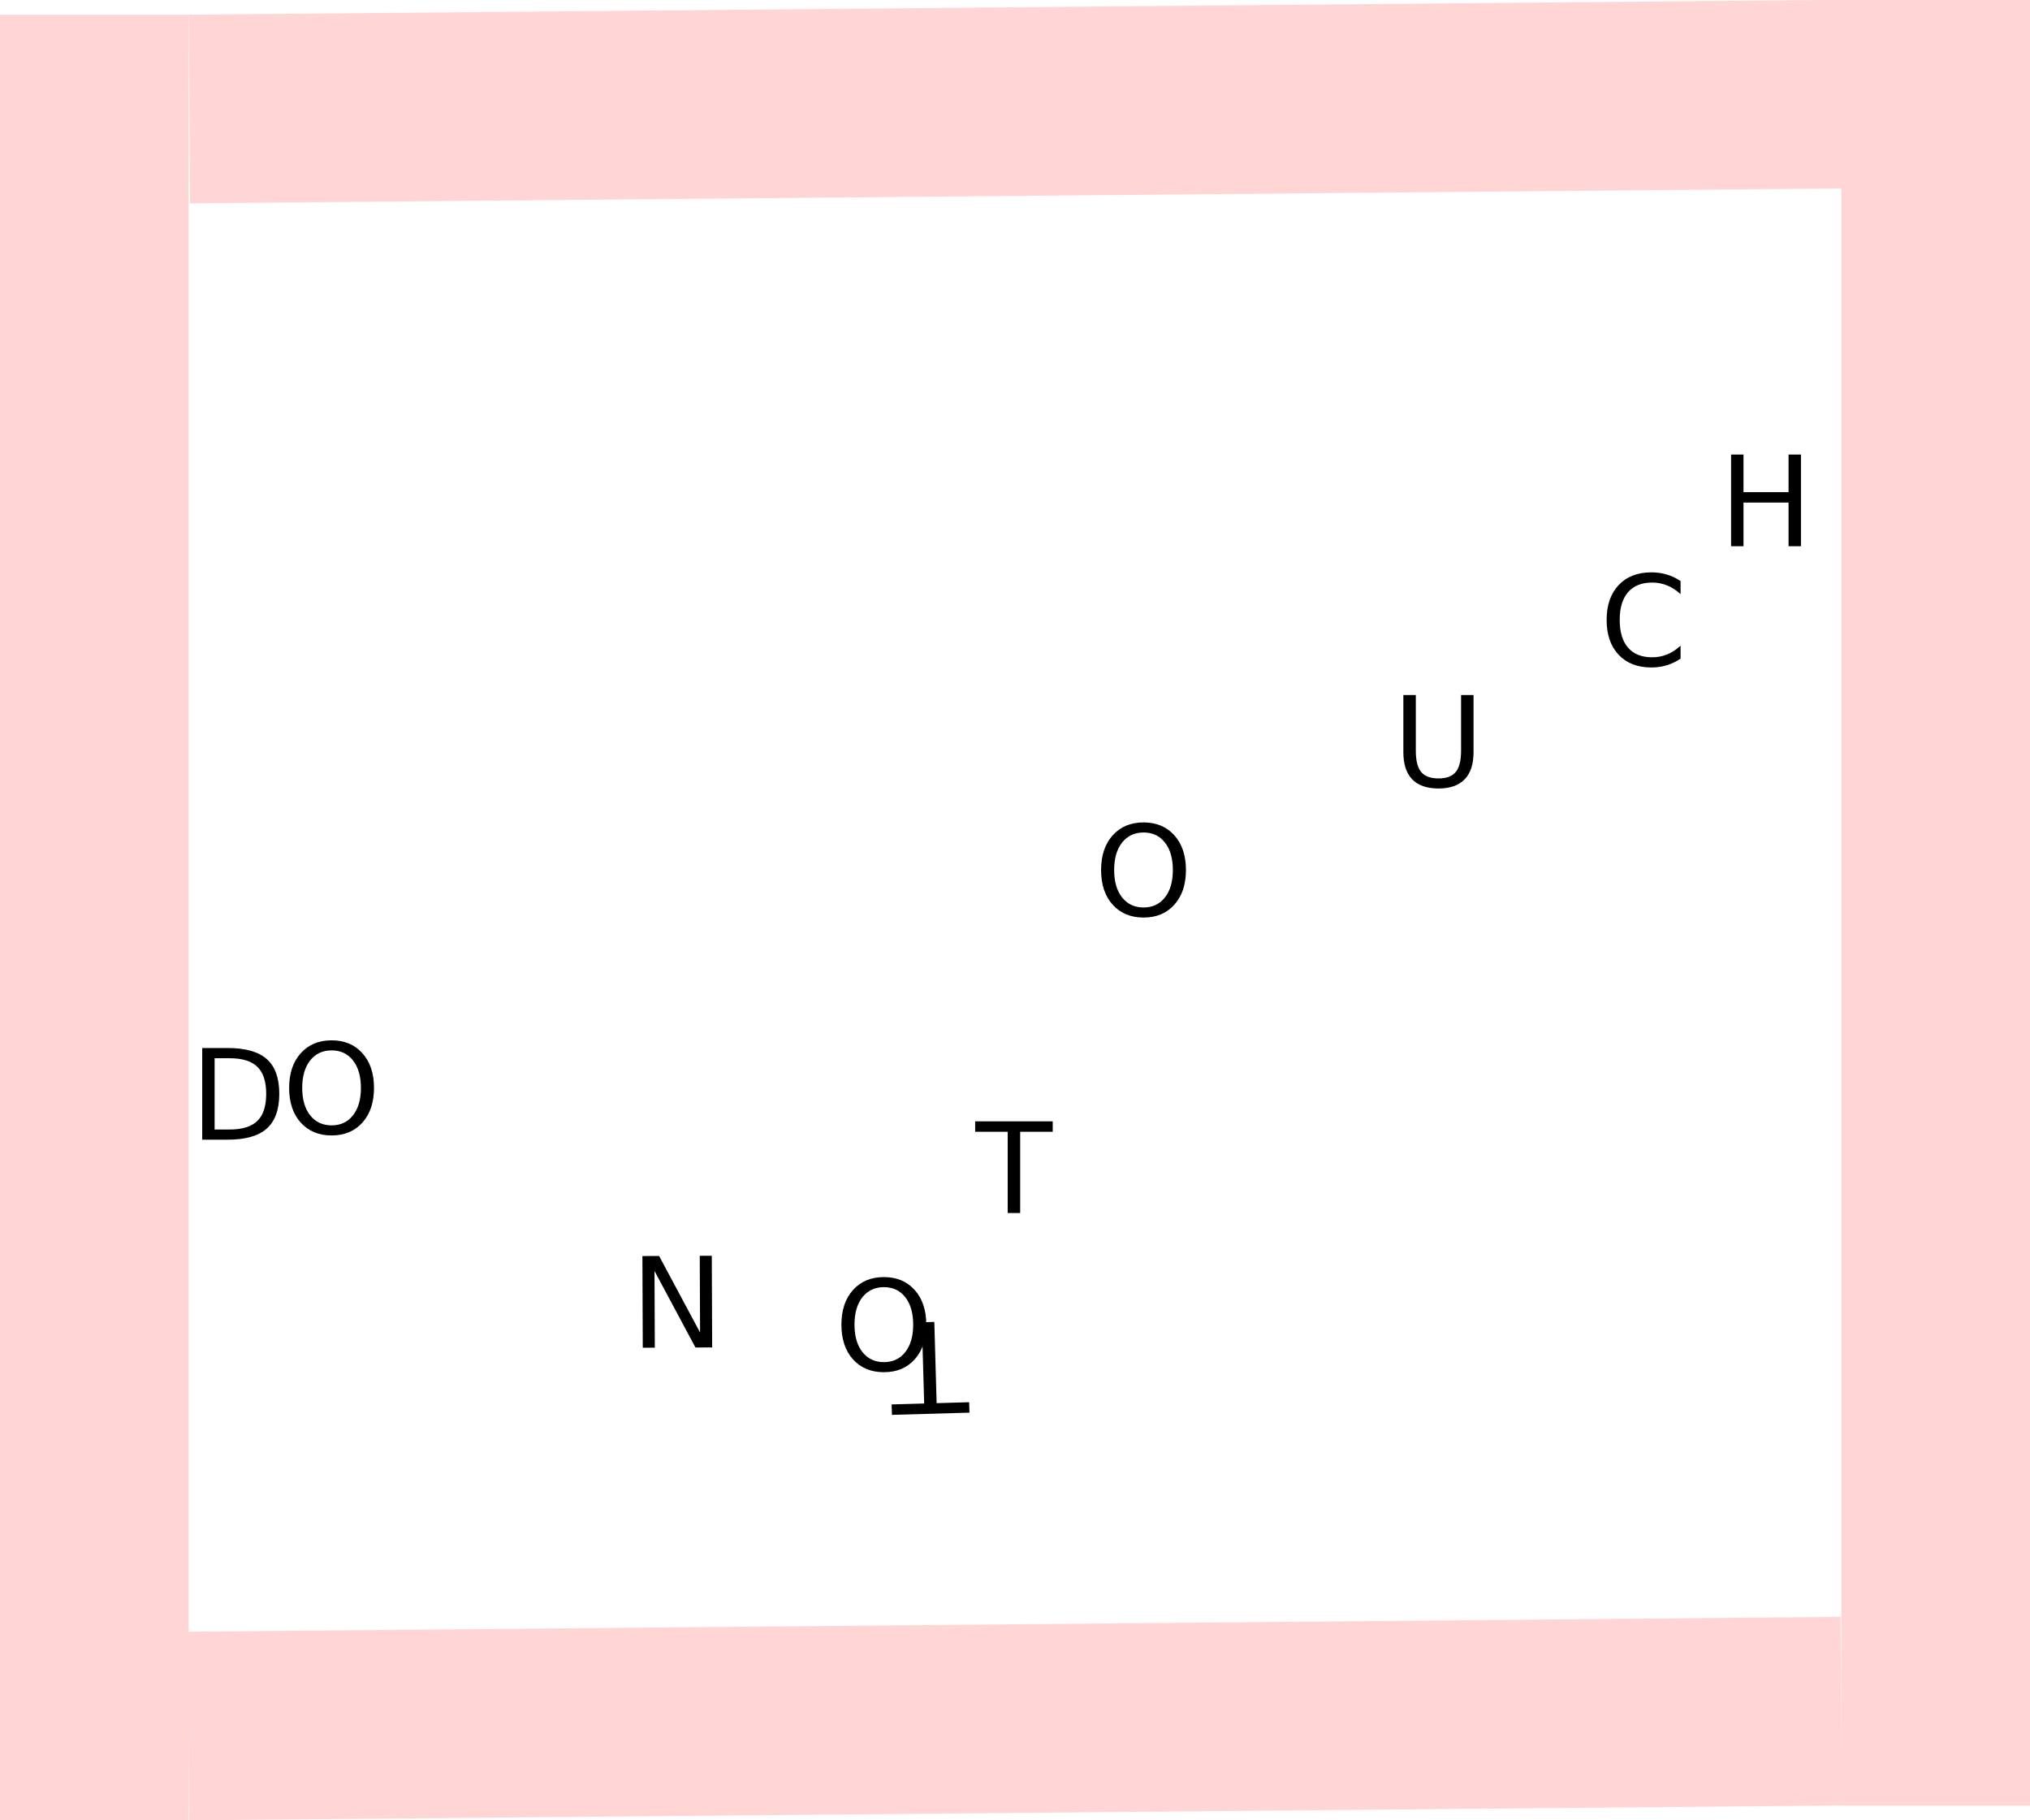<?xml version="1.0" encoding="UTF-8" standalone="no"?>
<!-- Created with Inkscape (http://www.inkscape.org/) -->

<svg
   xmlns:dc="http://purl.org/dc/elements/1.1/"
   xmlns:cc="http://creativecommons.org/ns#"
   xmlns:rdf="http://www.w3.org/1999/02/22-rdf-syntax-ns#"
   xmlns:svg="http://www.w3.org/2000/svg"
   xmlns="http://www.w3.org/2000/svg"
   xmlns:sodipodi="http://sodipodi.sourceforge.net/DTD/sodipodi-0.dtd"
   xmlns:inkscape="http://www.inkscape.org/namespaces/inkscape"
   width="170.857mm"
   height="153.187mm"
   viewBox="0 0 170.857 153.187"
   version="1.1"
   id="svg3858"
   inkscape:version="0.92.2 (5c3e80d, 2017-08-06)"
   sodipodi:docname="donot.svg">
  <defs
     id="defs3852" />
  <sodipodi:namedview
     id="base"
     pagecolor="#ffffff"
     bordercolor="#666666"
     borderopacity="1.0"
     inkscape:pageopacity="0.0"
     inkscape:pageshadow="2"
     inkscape:zoom="0.35"
     inkscape:cx="206.16759"
     inkscape:cy="185.10368"
     inkscape:document-units="mm"
     inkscape:current-layer="layer1"
     showgrid="false"
     fit-margin-top="0"
     fit-margin-left="0"
     fit-margin-right="0"
     fit-margin-bottom="0"
     inkscape:window-width="1600"
     inkscape:window-height="838"
     inkscape:window-x="-8"
     inkscape:window-y="-8"
     inkscape:window-maximized="1" />
  <g
     inkscape:label="Layer 1"
     inkscape:groupmode="layer"
     id="layer1"
     transform="translate(-51.285,-44.622)">
    <g
       aria-label="DO NOT TOUCH"
       style="font-style:normal;font-weight:normal;font-size:10.583px;line-height:1.25;font-family:sans-serif;letter-spacing:0px;word-spacing:0px;fill:#000000;fill-opacity:1;stroke:none;stroke-width:0.265"
       id="text3862">
      <path
         d="m 69.349,133.672 v 6 h 1.261 q 1.597,0 2.336,-0.723 0.744,-0.723 0.744,-2.284 0,-1.55 -0.744,-2.269 -0.739,-0.723 -2.336,-0.723 z m -1.044,-0.858 h 2.145 q 2.243,0 3.292,0.935 1.049,0.93 1.049,2.915 0,1.995 -1.054,2.93 -1.054,0.935 -3.287,0.935 h -2.145 z"
         style="stroke-width:0.265"
         id="path3890"
         inkscape:connector-curvature="0" />
      <path
         d="m 79.197,133.014 q -1.137,0 -1.809,0.847 -0.667,0.847 -0.667,2.31 0,1.457 0.667,2.305 0.672,0.848 1.809,0.848 1.137,0 1.798,-0.848 0.667,-0.847 0.667,-2.305 0,-1.462 -0.667,-2.31 -0.661,-0.847 -1.798,-0.847 z m 0,-0.847 q 1.623,0 2.594,1.09 0.972,1.085 0.972,2.915 0,1.824 -0.972,2.915 -0.972,1.085 -2.594,1.085 -1.628,0 -2.604,-1.085 -0.972,-1.085 -0.972,-2.915 0,-1.829 0.972,-2.915 0.977,-1.09 2.604,-1.09 z"
         style="stroke-width:0.265"
         id="path3892"
         inkscape:connector-curvature="0" />
      <path
         d="m 111.225,158.011 -1.406,0.006 -3.447,-6.44 0.026,6.454 -1.013,0.004 -0.031,-7.715 1.406,-0.006 3.447,6.44 -0.026,-6.454 1.013,-0.004 z"
         style="stroke-width:0.265"
         id="path3894"
         inkscape:connector-curvature="0" />
      <path
         d="m 125.68,152.938 q -1.137,0 -1.809,0.847 -0.667,0.848 -0.667,2.31 0,1.457 0.667,2.305 0.672,0.847 1.809,0.847 1.137,0 1.798,-0.847 0.667,-0.848 0.667,-2.305 0,-1.462 -0.667,-2.31 -0.661,-0.847 -1.798,-0.847 z m 0,-0.847 q 1.623,0 2.594,1.09 0.972,1.085 0.972,2.915 0,1.824 -0.972,2.915 -0.972,1.085 -2.594,1.085 -1.628,0 -2.604,-1.085 -0.972,-1.085 -0.972,-2.915 0,-1.829 0.972,-2.915 0.977,-1.09 2.604,-1.09 z"
         style="stroke-width:0.265"
         id="path3896"
         inkscape:connector-curvature="0" />
      <path
         d="m 132.88,163.499 -6.524,0.186 -0.025,-0.878 2.738,-0.078 -0.195,-6.834 1.049,-0.03 0.195,6.834 2.738,-0.078 z"
         style="stroke-width:0.265"
         id="path3898"
         inkscape:connector-curvature="0" />
      <path
         d="m 133.361,138.985 h 6.527 v 0.878 h -2.739 v 6.837 h -1.049 v -6.837 h -2.739 z"
         style="stroke-width:0.265"
         id="path3900"
         inkscape:connector-curvature="0" />
      <path
         d="m 147.535,114.678 q -1.137,0 -1.809,0.848 -0.667,0.847 -0.667,2.31 0,1.457 0.667,2.305 0.672,0.847 1.809,0.847 1.137,0 1.798,-0.847 0.667,-0.847 0.667,-2.305 0,-1.462 -0.667,-2.31 -0.661,-0.848 -1.798,-0.848 z m 0,-0.847 q 1.623,0 2.594,1.09 0.972,1.085 0.972,2.915 0,1.824 -0.972,2.915 -0.972,1.085 -2.594,1.085 -1.628,0 -2.604,-1.085 -0.972,-1.085 -0.972,-2.915 0,-1.829 0.972,-2.915 0.977,-1.09 2.604,-1.09 z"
         style="stroke-width:0.265"
         id="path3902"
         inkscape:connector-curvature="0" />
      <path
         d="m 169.4,103.11 h 1.049 v 4.687 q 0,1.24 0.45,1.788 0.45,0.543 1.457,0.543 1.003,0 1.452,-0.543 0.45,-0.548 0.45,-1.788 v -4.687 h 1.049 v 4.816 q 0,1.509 -0.749,2.279 -0.744,0.77 -2.201,0.77 -1.462,0 -2.212,-0.77 -0.744,-0.77 -0.744,-2.279 z"
         style="stroke-width:0.265"
         id="path3904"
         inkscape:connector-curvature="0" />
      <path
         d="m 192.732,93.521 v 1.101 q -0.527,-0.491 -1.127,-0.734 -0.594,-0.243 -1.266,-0.243 -1.323,0 -2.026,0.811 -0.703,0.806 -0.703,2.336 0,1.524 0.703,2.336 0.703,0.806 2.026,0.806 0.672,0 1.266,-0.243 0.599,-0.243 1.127,-0.734 v 1.09 q -0.548,0.372 -1.163,0.558 -0.61,0.186 -1.292,0.186 -1.752,0 -2.76,-1.07 -1.008,-1.075 -1.008,-2.93 0,-1.86 1.008,-2.93 1.008,-1.075 2.76,-1.075 0.692,0 1.302,0.186 0.615,0.181 1.152,0.548 z"
         style="stroke-width:0.265"
         id="path3906"
         inkscape:connector-curvature="0" />
      <path
         d="m 196.984,82.873 h 1.044 v 3.163 h 3.793 v -3.163 h 1.044 v 7.715 h -1.044 v -3.674 h -3.793 v 3.674 h -1.044 z"
         style="stroke-width:0.265"
         id="path3908"
         inkscape:connector-curvature="0" />
    </g>
    <rect
       style="fill:#ffd5d5;stroke-width:0.274"
       id="rect3917"
       width="15.875"
       height="151.946"
       x="51.285"
       y="45.862" />
    <rect
       style="fill:#ffd5d5;stroke-width:0.274"
       id="rect3917-8"
       width="15.875"
       height="151.946"
       x="206.266"
       y="44.622" />
    <rect
       style="fill:#ffd5d5;stroke-width:0.262"
       id="rect3917-83"
       width="15.875"
       height="139.112"
       x="-62.334"
       y="66.845"
       transform="matrix(-0.007,-1,1,-0.009,0,0)" />
    <rect
       style="fill:#ffd5d5;stroke-width:0.262"
       id="rect3917-83-2"
       width="15.875"
       height="139.112"
       x="-198.4"
       y="65.809"
       transform="matrix(-0.007,-1,1,-0.009,0,0)" />
  </g>
</svg>

